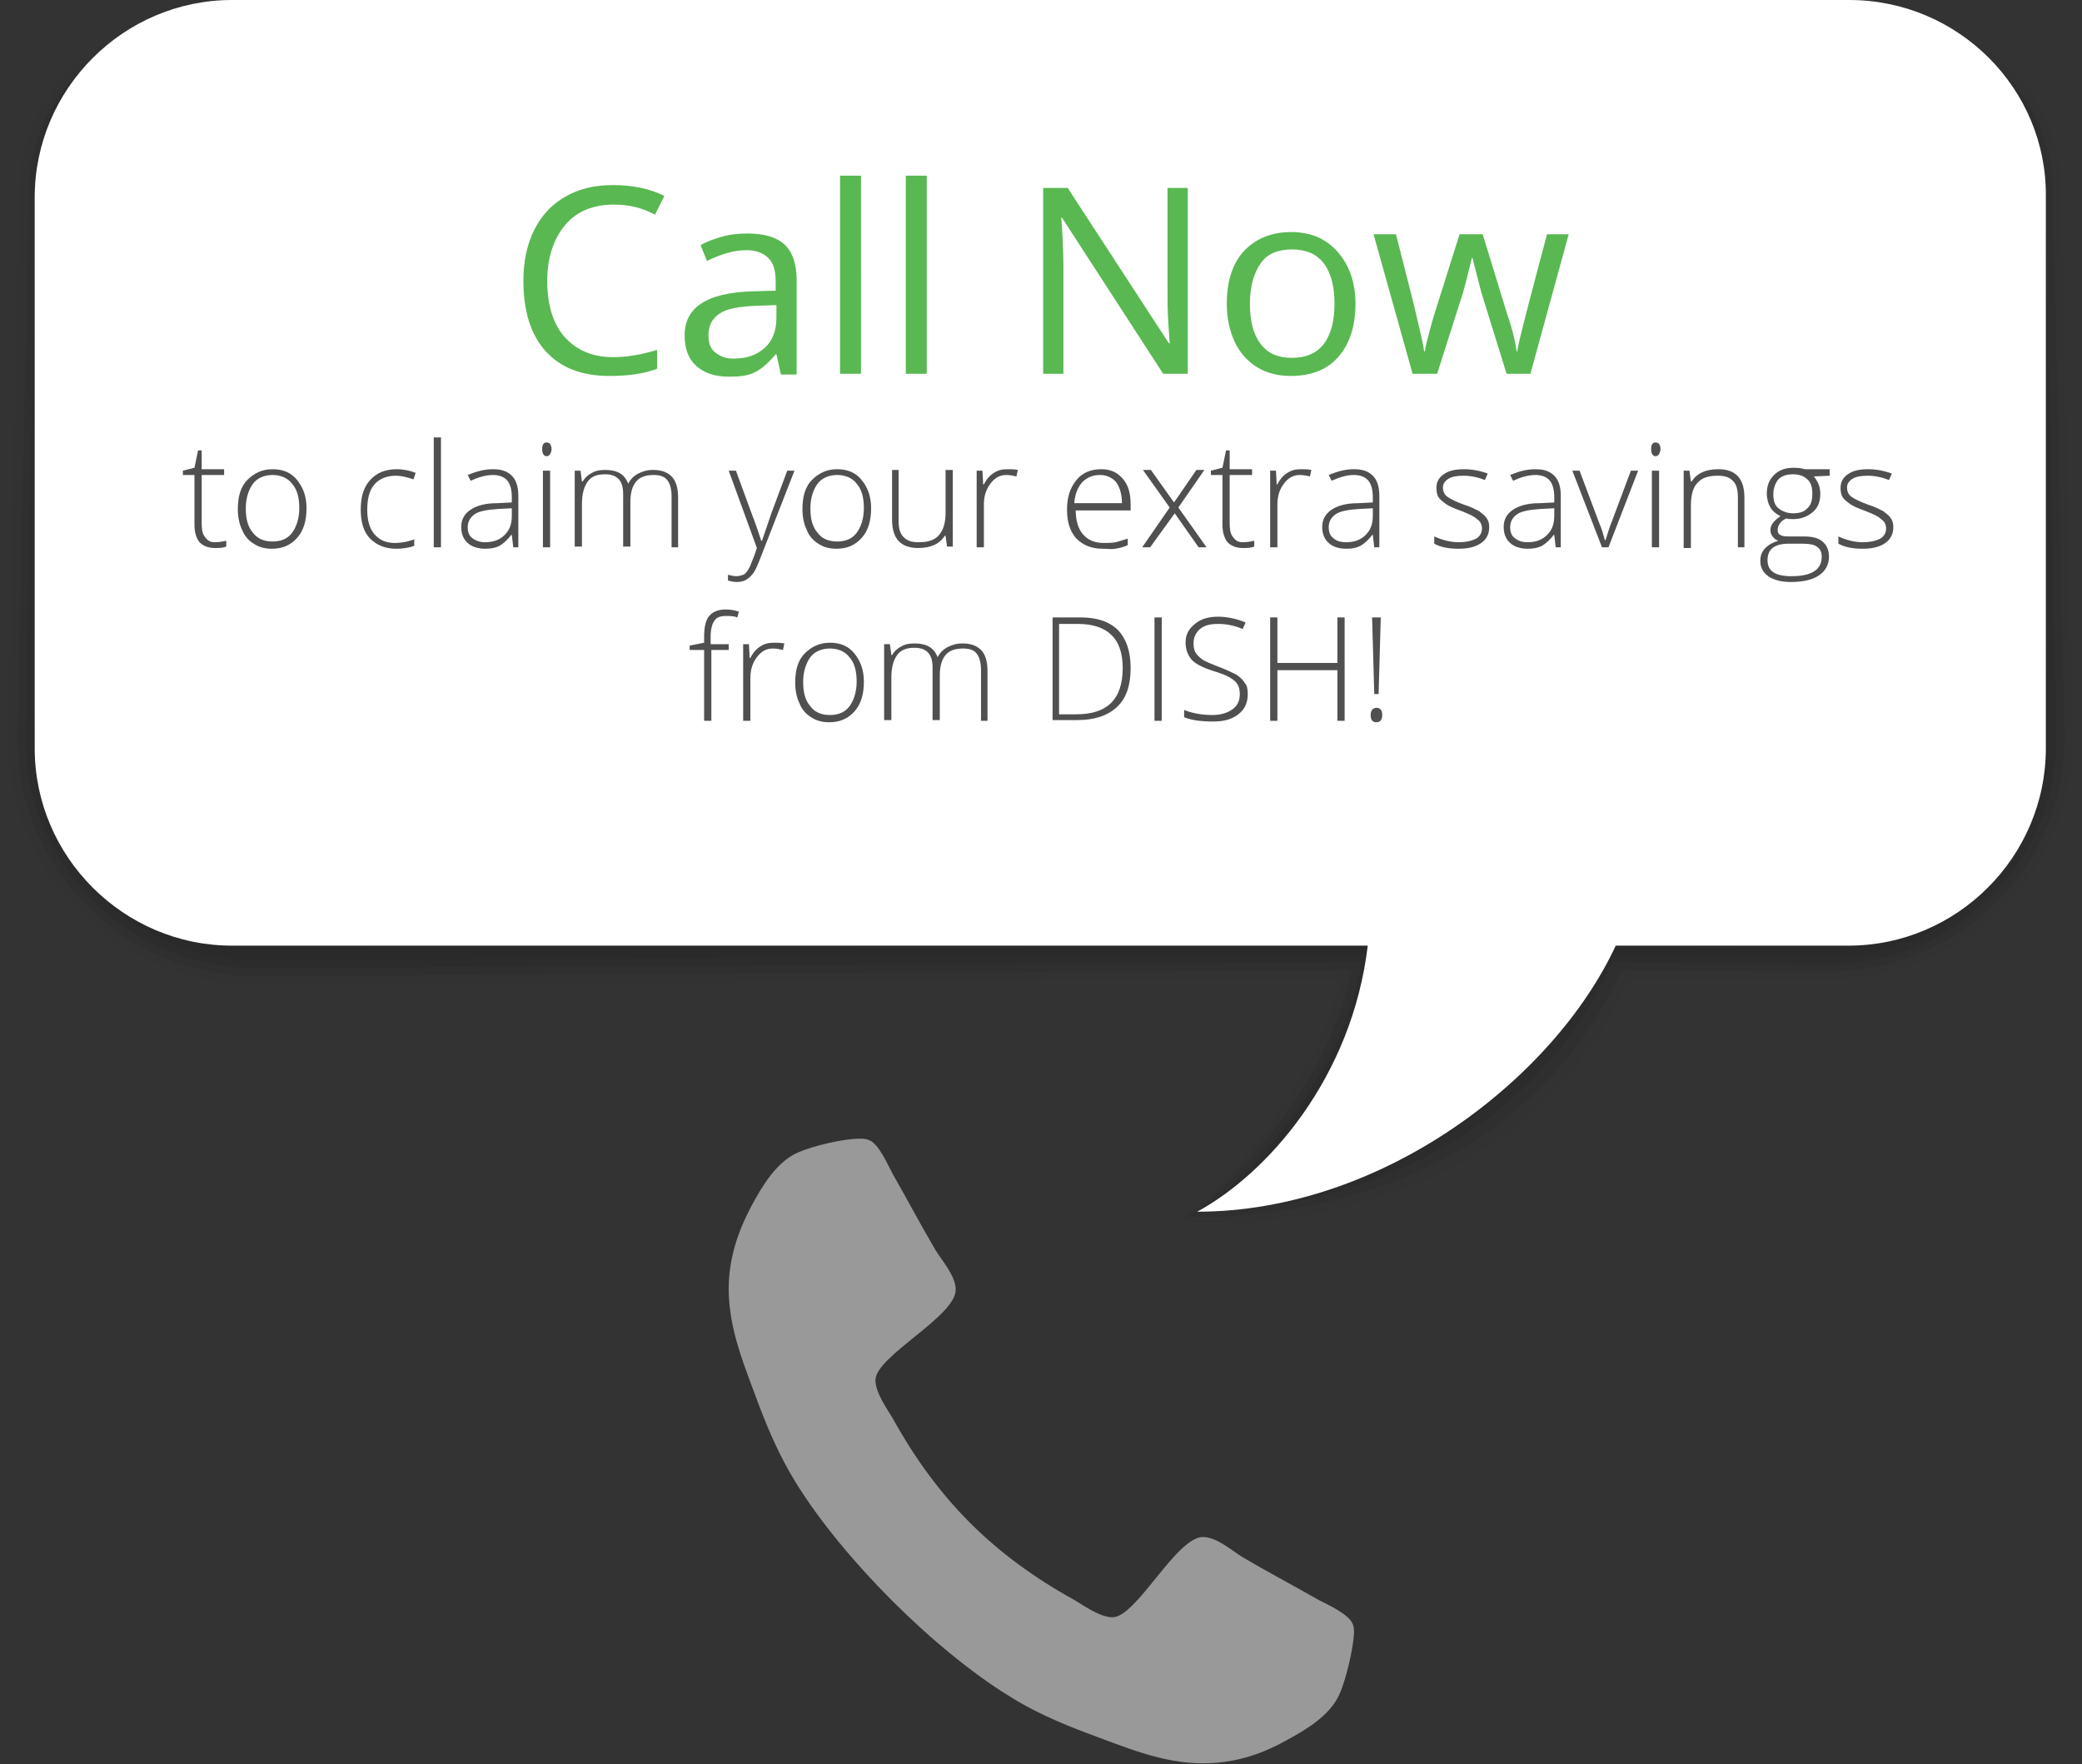 <svg id="Layer_1" xmlns="http://www.w3.org/2000/svg" width="288" height="244" viewBox="0 0 288 244"><rect x="0" y="0" width="288" height="244" fill="#333333" stroke="none"/><style>.st0{opacity:.143}.st1{opacity:.286}.st2{opacity:.429}.st3{opacity:.571}.st4{opacity:.714}.st5{opacity:.857}.st6{fill:#505050}.st7{fill:#59b852}.st8{opacity:0}.st9{fill:#999}.st10{opacity:.2}.st11{fill:#fff}</style><g><g class="st10"><path class="st8" d="M184.2,136.4l-148.9,0.8c-19.4,0-35.2-15.8-35.2-35.2l1.6-74.6C1.7,8,17.4,0.1,36.8,0.1l105.4,4.7l108.9-4.7 c19.4,0,35.2,7.9,35.2,27.3l1.6,74.6c0,19.4-15.8,34.4-35.2,34.4h-25.9c-18.3,40.2-65.7,33.7-65.7,33.7S179.9,154.7,184.2,136.4z"/><path class="st0" d="M251.1,1.2c18.8,0,34,7.4,34,26.2l1.6,74.6c0,18.8-15.3,33.4-34,33.4l-27.2-0.1c-17,37.1-59.3,33.9-63,33.9 c1.4-0.7,19-15.6,23-33.9l-150.3,0.8c-18.8,0-34.1-15.3-34.1-34l1.6-74.6C2.8,8.6,18.1,1.2,36.8,1.2l105.7,4.7L251.1,1.2z"/><path class="st1" d="M251.1,2.3c18.1,0,32.9,7,32.9,25.1l1.6,74.6c0,18.1-14.8,32.4-32.9,32.4l-28.4-0.2 c-15.6,34-52.9,34.2-60.2,34.2c2.7-1.5,19.2-15.9,22.9-34.2l-151.7,0.8c-18.1,0-32.9-14.8-32.9-32.9l1.6-74.6 C3.9,9.3,18.7,2.3,36.8,2.3L142.8,7L251.1,2.3z"/><path class="st2" d="M251.1,3.4c17.5,0,31.8,6.5,31.8,24l1.6,74.6c0,17.5-14.3,31.4-31.8,31.4l-29.6-0.3 c-14.2,30.9-46.5,34.5-57.5,34.5c4.1-2.2,19.4-16.1,22.8-34.5l-153.1,0.8c-17.5,0-31.8-14.3-31.8-31.8L5,27.4 c0-17.5,14.3-24,31.8-24L143,8.1L251.1,3.4z"/><path class="st3" d="M251.1,4.5c16.9,0,30.7,6,30.7,22.9l1.6,74.6c0,16.9-13.8,30.4-30.7,30.4l-30.9-0.4 c-12.8,27.8-40.2,34.7-54.7,34.7c5.5-3,19.5-16.4,22.7-34.7l-154.5,0.8c-16.9,0-30.7-13.8-30.7-30.7l1.6-74.6 c0-16.9,13.8-22.9,30.7-22.9l106.4,4.7L251.1,4.5z"/><path class="st4" d="M251.1,5.7c16.3,0,29.6,5.5,29.6,21.7l1.6,74.6c0,16.3-13.3,29.3-29.6,29.3l-32.1-0.6 c-11.4,24.7-33.8,35-52,35c6.8-3.7,19.7-16.6,22.5-35l-155.9,0.8C19,131.6,5.7,118.3,5.7,102l1.6-74.6c0-16.3,13.3-21.7,29.6-21.7 l106.7,4.7L251.1,5.7z"/><path class="st5" d="M251.1,6.8c15.7,0,28.4,5,28.4,20.6l1.6,74.6c0,15.7-12.8,28.3-28.4,28.3l-33.3-0.7 C209.3,151.3,192,165,170.1,165c8.2-4.5,19.9-16.9,22.4-35.3l-157.3,0.8c-15.7,0-28.5-12.8-28.5-28.5l1.6-74.6 c0-15.7,12.8-20.6,28.5-20.6l106.9,4.7L251.1,6.8z"/><path d="M251.1,7.9L144,12.6L36.8,7.9c-15,0-27.3,4.5-27.3,19.5L7.9,102c0,15,12.3,27.3,27.3,27.3l158.7-0.8 c-2.2,18.4-12.8,30.3-22.3,35.6c25.5,0,37.8-17,46.5-35.6l34.6,0.8c15,0,27.3-12.3,27.3-27.3l-1.6-74.6 C278.5,12.4,266.2,7.9,251.1,7.9z"/></g><path class="st11" d="M255.8,0H32.1C17.1,0,4.8,12.3,4.8,27.3v76.2c0,15,12.3,27.3,27.3,27.3h157.1c-2.2,18.4-14,31.6-23.6,36.8 c25.5,0,49.3-18.3,57.9-36.8h32.2c15,0,27.3-12.3,27.3-27.3V27.3C283.2,12.3,270.9,0,255.8,0z"/></g><g><path class="st7" d="M84.9 28.3c-2.8 0-5.1.9-6.7 2.8s-2.5 4.5-2.5 7.7c0 3.4.8 6 2.4 7.8s3.8 2.8 6.7 2.8c1.8 0 3.8-.3 6.1-1V51c-1.8.7-4 1-6.6 1-3.8 0-6.7-1.1-8.8-3.4s-3.1-5.6-3.1-9.8c0-2.6.5-5 1.5-7s2.4-3.5 4.3-4.6 4.1-1.6 6.6-1.6c2.7 0 5.1.5 7.1 1.5l-1.3 2.6C88.8 28.7 86.9 28.3 84.9 28.3zM108 51.7l-.6-2.7h-.1c-1 1.2-1.9 2-2.9 2.5s-2.1.6-3.6.6c-1.9 0-3.4-.5-4.5-1.5s-1.6-2.4-1.6-4.2c0-3.9 3.1-5.9 9.3-6.1l3.3-.1v-1.2c0-1.5-.3-2.6-1-3.3s-1.7-1.1-3.1-1.1c-1.6 0-3.4.5-5.4 1.5l-.9-2.2c.9-.5 2-.9 3.1-1.2s2.3-.4 3.4-.4c2.3 0 4 .5 5.1 1.5s1.7 2.7 1.7 4.9v13.1H108zM101.5 49.6c1.8 0 3.2-.5 4.3-1.5s1.6-2.4 1.6-4.2v-1.7l-2.9.1c-2.3.1-4 .4-5 1.1s-1.5 1.6-1.5 3c0 1.1.3 1.9 1 2.4S100.3 49.6 101.5 49.6zM119.1 51.7h-2.9V24.3h2.9V51.7zM128.2 51.7h-2.9V24.3h2.9V51.7zM164.3 51.7h-3.4l-14-21.6h-.1c.2 2.5.3 4.9.3 7v14.6h-2.8V26h3.4l14 21.5h.1c0-.3-.1-1.3-.2-3s-.1-2.9-.1-3.7V26h2.8V51.7zM187.5 42c0 3.1-.8 5.6-2.4 7.4s-3.8 2.6-6.6 2.6c-1.7 0-3.3-.4-4.6-1.2s-2.4-2-3.1-3.5-1.1-3.3-1.1-5.3c0-3.1.8-5.6 2.4-7.3s3.8-2.6 6.5-2.6c2.7 0 4.8.9 6.4 2.7S187.5 39 187.5 42zM172.9 42c0 2.5.5 4.3 1.5 5.6s2.4 1.9 4.3 1.9 3.4-.6 4.4-1.9 1.5-3.2 1.5-5.6c0-2.4-.5-4.3-1.5-5.6s-2.5-1.9-4.4-1.9c-1.9 0-3.4.6-4.3 1.9S172.9 39.5 172.9 42zM208.4 51.7l-3.5-11.3c-.2-.7-.6-2.3-1.2-4.7h-.1c-.5 2.1-.9 3.6-1.2 4.7l-3.6 11.3h-3.4L190 32.4h3.1c1.2 4.8 2.2 8.5 2.8 11.1s1 4.2 1.1 5.1h.1c.1-.7.3-1.5.6-2.6s.5-1.9.7-2.5l3.5-11.1h3.2l3.4 11.1c.7 2 1.1 3.7 1.3 5.1h.1c0-.4.2-1.1.4-2s1.4-5.6 3.7-14.2h3l-5.3 19.3H208.4z"/><path class="st6" d="M29.7 75c.6 0 1.1-.1 1.6-.2v.8c-.5.2-1 .2-1.6.2-.9 0-1.6-.3-2.1-.8-.4-.5-.7-1.3-.7-2.4v-6.9h-1.6v-.6l1.6-.4.5-2.4h.5v2.6h3.1v.8h-3.1v6.7c0 .8.1 1.4.4 1.8C28.7 74.8 29.1 75 29.7 75zM42.4 70.3c0 1.7-.4 3.1-1.3 4.1s-2 1.5-3.5 1.5c-.9 0-1.8-.2-2.5-.7-.7-.4-1.3-1.1-1.6-1.9-.4-.8-.6-1.8-.6-2.9 0-1.7.4-3.1 1.3-4s2-1.5 3.5-1.5c1.5 0 2.6.5 3.4 1.5S42.4 68.6 42.4 70.3zM34 70.3c0 1.5.3 2.6 1 3.4.6.8 1.5 1.2 2.7 1.2s2.1-.4 2.7-1.2c.6-.8 1-2 1-3.4 0-1.5-.3-2.6-1-3.4-.6-.8-1.6-1.2-2.7-1.2s-2.1.4-2.7 1.2S34 68.9 34 70.3zM54.8 75.9c-1.5 0-2.7-.5-3.6-1.4s-1.3-2.3-1.3-4c0-1.8.4-3.1 1.3-4.1.9-1 2.1-1.5 3.7-1.5.9 0 1.8.2 2.6.5l-.3.9c-.9-.3-1.7-.5-2.4-.5-1.3 0-2.3.4-3 1.2-.7.8-1 2-1 3.5 0 1.4.3 2.6 1 3.4.7.8 1.6 1.2 2.8 1.2 1 0 1.9-.2 2.7-.5v.9C56.8 75.7 55.9 75.9 54.8 75.9zM61 75.7h-1V60.5h1V75.7zM71 75.7L70.8 74h-.1c-.5.7-1.1 1.2-1.6 1.5-.6.3-1.2.4-2 .4-1 0-1.9-.3-2.4-.8-.6-.5-.9-1.3-.9-2.2 0-1 .4-1.8 1.3-2.4.9-.6 2.1-.9 3.7-.9l2-.1v-.7c0-1-.2-1.8-.6-2.3s-1.1-.8-2-.8c-1 0-2 .3-3.1.8l-.4-.8c1.2-.5 2.3-.8 3.5-.8 1.2 0 2 .3 2.6.9s.9 1.5.9 2.8v7.1H71zM67.1 75c1.1 0 2-.3 2.7-1s1-1.5 1-2.7v-1l-1.9.1c-1.5.1-2.6.3-3.2.7s-1 1-1 1.8c0 .7.2 1.2.6 1.5C65.8 74.8 66.4 75 67.1 75zM75 62.1c0-.6.2-.9.6-.9.2 0 .4.1.5.2.1.2.2.4.2.7 0 .3-.1.5-.2.7-.1.2-.3.3-.5.3C75.2 63.1 75 62.7 75 62.1zM76.1 75.7h-1V65.1h1V75.7zM92.9 75.7v-7c0-1-.2-1.8-.6-2.3-.4-.5-1-.7-1.9-.7-1.1 0-1.9.3-2.4.9-.5.6-.8 1.5-.8 2.8v6.2h-1v-7.3c0-1.8-.8-2.7-2.5-2.7-1.1 0-1.9.3-2.4 1s-.8 1.7-.8 3.1v5.9h-1V65.1h.8l.2 1.5h.1c.3-.5.7-.9 1.3-1.2.5-.3 1.1-.4 1.8-.4 1.7 0 2.7.6 3.2 1.9h0c.3-.6.8-1.1 1.4-1.4.6-.3 1.2-.5 2-.5 1.2 0 2 .3 2.6.9.6.6.9 1.6.9 2.9v6.9H92.9zM100.8 65.1h1l2.2 6c.7 1.8 1.1 3.1 1.3 3.7h.1c.3-.8.7-2.1 1.3-3.8l2.2-5.9h1l-4.8 12.3c-.4 1-.7 1.7-1 2-.3.4-.6.6-.9.8-.3.2-.8.3-1.3.3-.4 0-.8-.1-1.2-.2v-.8c.4.1.8.2 1.2.2.3 0 .6-.1.9-.2s.5-.4.7-.7.4-.8.7-1.6c.3-.7.4-1.2.5-1.4L100.8 65.1zM120.5 70.3c0 1.7-.4 3.1-1.3 4.1s-2 1.5-3.5 1.5c-.9 0-1.8-.2-2.5-.7-.7-.4-1.3-1.1-1.6-1.9-.4-.8-.6-1.8-.6-2.9 0-1.7.4-3.1 1.3-4s2-1.5 3.5-1.5c1.5 0 2.6.5 3.4 1.5S120.5 68.6 120.5 70.3zM112.1 70.3c0 1.5.3 2.6 1 3.4.6.8 1.5 1.2 2.7 1.2s2.1-.4 2.7-1.2c.6-.8 1-2 1-3.4 0-1.5-.3-2.6-1-3.4-.6-.8-1.6-1.2-2.7-1.2s-2.1.4-2.7 1.2S112.1 68.9 112.1 70.3zM124.3 65.1v6.9c0 1.1.2 1.8.7 2.3s1.1.7 2.1.7c1.3 0 2.2-.3 2.8-1s.9-1.7.9-3.1v-5.9h1v10.6h-.8l-.2-1.5h-.1c-.7 1.1-1.9 1.7-3.7 1.7-2.4 0-3.6-1.3-3.6-3.9v-6.9H124.3zM139.4 64.9c.4 0 .9 0 1.4.1l-.2.9c-.4-.1-.9-.2-1.4-.2-.9 0-1.6.4-2.2 1.2-.6.8-.9 1.7-.9 2.9v5.9h-1V65.1h.8l.1 1.9h.1c.4-.8.9-1.3 1.4-1.6C138.1 65 138.7 64.9 139.4 64.9zM152.5 75.9c-1.5 0-2.7-.5-3.6-1.4-.9-1-1.3-2.3-1.3-4 0-1.7.4-3 1.3-4.1.8-1 2-1.5 3.4-1.5 1.3 0 2.2.4 3 1.3s1.1 2.1 1.1 3.6v.8h-7.6c0 1.5.4 2.6 1 3.3.7.8 1.6 1.2 2.9 1.2.6 0 1.1 0 1.6-.1s1-.3 1.7-.5v.9c-.6.3-1.2.4-1.7.5S153.1 75.9 152.5 75.9zM152.2 65.7c-1 0-1.8.3-2.5 1-.6.7-1 1.6-1.1 2.9h6.6c0-1.2-.3-2.2-.8-2.9C153.9 66.1 153.1 65.7 152.2 65.7zM161.8 70.2l-3.7-5.2h1.1l3.2 4.5 3.1-4.5h1.1l-3.6 5.2 3.9 5.5h-1.1l-3.3-4.7-3.4 4.7h-1.1L161.8 70.2zM171.9 75c.6 0 1.1-.1 1.6-.2v.8c-.5.2-1 .2-1.6.2-.9 0-1.6-.3-2.1-.8-.4-.5-.7-1.3-.7-2.4v-6.9h-1.6v-.6l1.6-.4.5-2.4h.5v2.6h3.1v.8h-3.1v6.7c0 .8.1 1.4.4 1.8C170.9 74.8 171.3 75 171.9 75zM180 64.9c.4 0 .9 0 1.4.1l-.2.9c-.4-.1-.9-.2-1.4-.2-.9 0-1.6.4-2.2 1.2-.6.8-.9 1.7-.9 2.9v5.9h-1V65.1h.8l.1 1.9h.1c.4-.8.9-1.3 1.4-1.6C178.7 65 179.3 64.9 180 64.9zM190.1 75.7l-.2-1.7h-.1c-.5.7-1.1 1.2-1.6 1.5-.6.3-1.2.4-2 .4-1 0-1.9-.3-2.4-.8-.6-.5-.9-1.3-.9-2.2 0-1 .4-1.8 1.3-2.4.9-.6 2.1-.9 3.7-.9l2-.1v-.7c0-1-.2-1.8-.6-2.3s-1.1-.8-2-.8c-1 0-2 .3-3.1.8l-.4-.8c1.2-.5 2.3-.8 3.5-.8 1.2 0 2 .3 2.6.9s.9 1.5.9 2.8v7.1H190.1zM186.2 75c1.1 0 2-.3 2.7-1s1-1.5 1-2.7v-1l-1.9.1c-1.5.1-2.6.3-3.2.7s-1 1-1 1.8c0 .7.2 1.2.6 1.5C184.8 74.8 185.4 75 186.2 75zM206 72.9c0 1-.4 1.7-1.1 2.2s-1.7.8-3.1.8c-1.4 0-2.5-.2-3.4-.7v-1c1.1.5 2.2.8 3.4.8 1 0 1.8-.2 2.4-.5.5-.3.8-.8.8-1.4 0-.5-.2-1-.7-1.3-.4-.4-1.1-.7-2.1-1.1-1.1-.4-1.8-.7-2.2-1s-.8-.6-1-.9c-.2-.3-.3-.8-.3-1.3 0-.8.3-1.4 1-1.9.7-.5 1.6-.7 2.8-.7 1.1 0 2.2.2 3.3.6l-.4.9c-1-.4-2-.6-2.9-.6-.9 0-1.6.1-2.1.4s-.8.7-.8 1.2c0 .6.2 1 .6 1.3.4.3 1.2.7 2.3 1.1 1 .3 1.7.7 2.1.9.4.3.8.6 1 .9C205.9 72 206 72.4 206 72.9zM215.2 75.7l-.2-1.7h-.1c-.5.7-1.1 1.2-1.6 1.5-.6.3-1.2.4-2 .4-1 0-1.9-.3-2.4-.8-.6-.5-.9-1.3-.9-2.2 0-1 .4-1.8 1.3-2.4.9-.6 2.1-.9 3.7-.9l2-.1v-.7c0-1-.2-1.8-.6-2.3s-1.1-.8-2-.8c-1 0-2 .3-3.1.8l-.4-.8c1.2-.5 2.3-.8 3.5-.8 1.2 0 2 .3 2.6.9s.9 1.5.9 2.8v7.1H215.2zM211.3 75c1.1 0 2-.3 2.7-1s1-1.5 1-2.7v-1l-1.9.1c-1.5.1-2.6.3-3.2.7s-1 1-1 1.8c0 .7.2 1.2.6 1.5C210 74.8 210.5 75 211.3 75zM221.6 75.7l-4.1-10.6h1l2.7 7.2c.4.9.6 1.7.8 2.4h.1c.3-.9.5-1.7.8-2.4l2.7-7.2h1l-4.1 10.6H221.6zM228.4 62.1c0-.6.2-.9.6-.9.2 0 .4.1.5.2.1.2.2.4.2.7 0 .3-.1.5-.2.7-.1.2-.3.3-.5.3C228.6 63.1 228.4 62.7 228.4 62.1zM229.5 75.7h-1V65.1h1V75.7zM240.4 75.7v-6.9c0-1.1-.2-1.8-.7-2.3s-1.1-.7-2.1-.7c-1.3 0-2.2.3-2.8 1-.6.6-.9 1.7-.9 3.1v5.9h-1V65.1h.8l.2 1.5h.1c.7-1.1 1.9-1.7 3.7-1.7 2.4 0 3.6 1.3 3.6 3.9v6.9H240.4zM253.1 65.1v.7l-2.2.1c.6.7.9 1.5.9 2.4 0 1-.3 1.9-1 2.5-.7.6-1.6 1-2.7 1-.5 0-.8 0-1-.1-.4.2-.7.4-.9.7-.2.3-.3.6-.3.9 0 .3.1.6.4.7.3.2.7.2 1.3.2h1.9c1.2 0 2 .2 2.6.7.6.5.9 1.2.9 2.1 0 1.1-.5 2-1.4 2.6s-2.2.9-3.9.9c-1.3 0-2.4-.3-3.1-.8s-1.1-1.2-1.1-2.1c0-.7.2-1.3.7-1.8.5-.5 1.1-.8 1.8-1-.3-.1-.6-.3-.8-.6-.2-.3-.3-.5-.3-.9 0-.7.5-1.3 1.4-1.9-.6-.3-1.1-.7-1.4-1.2-.3-.5-.5-1.2-.5-1.9 0-1.1.3-1.9 1-2.6s1.6-1 2.7-1c.7 0 1.2.1 1.6.2H253.1zM244.5 77.5c0 1.5 1.1 2.2 3.3 2.2 2.8 0 4.2-.9 4.2-2.7 0-.6-.2-1.1-.7-1.4-.4-.3-1.1-.4-2.1-.4h-1.7C245.5 75.2 244.5 75.9 244.5 77.5zM245.3 68.4c0 .8.2 1.5.7 1.9s1.2.7 2 .7c.9 0 1.6-.2 2-.7.5-.4.7-1.1.7-2 0-.9-.2-1.6-.7-2-.5-.5-1.2-.7-2-.7-.8 0-1.5.2-2 .7C245.6 66.8 245.3 67.5 245.3 68.4zM261.9 72.9c0 1-.4 1.7-1.1 2.2s-1.7.8-3.1.8c-1.4 0-2.5-.2-3.4-.7v-1c1.1.5 2.2.8 3.4.8 1 0 1.8-.2 2.4-.5.5-.3.8-.8.8-1.4 0-.5-.2-1-.7-1.3-.4-.4-1.1-.7-2.1-1.1-1.1-.4-1.8-.7-2.2-1s-.8-.6-1-.9c-.2-.3-.3-.8-.3-1.3 0-.8.3-1.4 1-1.9.7-.5 1.6-.7 2.8-.7 1.1 0 2.2.2 3.3.6l-.4.9c-1-.4-2-.6-2.9-.6-.9 0-1.6.1-2.1.4s-.8.7-.8 1.2c0 .6.2 1 .6 1.3.4.3 1.2.7 2.3 1.1 1 .3 1.7.7 2.1.9.4.3.8.6 1 .9C261.8 72 261.9 72.4 261.9 72.9zM100.9 89.9h-2.5v9.8h-1v-9.8h-2v-.6l2-.4v-.8c0-1.3.2-2.3.7-2.9s1.3-.9 2.3-.9c.6 0 1.2.1 1.8.3l-.2.8c-.5-.2-1-.2-1.6-.2-.8 0-1.3.2-1.6.7-.3.4-.5 1.2-.5 2.2v1h2.5V89.9zM107.1 88.9c.4 0 .9 0 1.4.1l-.2.9c-.4-.1-.9-.2-1.4-.2-.9 0-1.6.4-2.2 1.2-.6.8-.9 1.7-.9 2.9v5.9h-1V89.1h.8l.1 1.9h.1c.4-.8.9-1.3 1.4-1.6C105.8 89 106.4 88.9 107.1 88.9zM119.5 94.3c0 1.7-.4 3.1-1.3 4.1s-2 1.5-3.5 1.5c-.9 0-1.8-.2-2.5-.7-.7-.4-1.3-1.1-1.6-1.9-.4-.8-.6-1.8-.6-2.9 0-1.7.4-3.1 1.3-4s2-1.5 3.5-1.5c1.5 0 2.6.5 3.4 1.5S119.5 92.6 119.5 94.3zM111.1 94.3c0 1.5.3 2.6 1 3.4.6.8 1.5 1.2 2.7 1.2s2.1-.4 2.7-1.2c.6-.8 1-2 1-3.4 0-1.5-.3-2.6-1-3.4-.6-.8-1.6-1.2-2.7-1.2s-2.1.4-2.7 1.2S111.1 92.9 111.1 94.3zM135.7 99.7v-7c0-1-.2-1.8-.6-2.3-.4-.5-1-.7-1.9-.7-1.1 0-1.9.3-2.4.9-.5.6-.8 1.5-.8 2.8v6.2h-1v-7.3c0-1.8-.8-2.7-2.5-2.7-1.1 0-1.9.3-2.4 1s-.8 1.7-.8 3.1v5.9h-1V89.1h.8l.2 1.5h.1c.3-.5.7-.9 1.3-1.2.5-.3 1.1-.4 1.8-.4 1.7 0 2.7.6 3.2 1.9h0c.3-.6.8-1.1 1.4-1.4.6-.3 1.2-.5 2-.5 1.2 0 2 .3 2.6.9.6.6.9 1.6.9 2.9v6.9H135.7zM156.4 92.4c0 2.4-.6 4.2-1.9 5.4-1.3 1.2-3.1 1.8-5.5 1.8h-3.4V85.4h3.9c2.3 0 4 .6 5.2 1.8C155.8 88.4 156.4 90.1 156.4 92.4zM155.3 92.4c0-2-.5-3.6-1.6-4.6-1-1-2.6-1.5-4.6-1.5h-2.6v12.5h2.4C153.2 98.8 155.3 96.7 155.3 92.4zM159.7 99.7V85.4h1v14.3H159.7zM172.6 96c0 1.2-.4 2.1-1.3 2.8-.9.7-2 1-3.5 1-1.7 0-3.1-.2-4-.6v-1c1 .4 2.3.7 3.9.7 1.2 0 2.1-.3 2.8-.8.7-.5 1-1.2 1-2.1 0-.5-.1-1-.3-1.3-.2-.4-.6-.7-1.1-1-.5-.3-1.3-.6-2.3-.9-1.5-.5-2.5-1-3-1.6s-.8-1.4-.8-2.3c0-1.1.4-1.9 1.3-2.6.8-.7 1.9-1 3.2-1 1.3 0 2.6.3 3.8.8l-.4.9c-1.2-.5-2.3-.7-3.4-.7-1.1 0-1.9.2-2.5.7s-.9 1.2-.9 2c0 .5.1 1 .3 1.3.2.3.5.6.9.9.4.3 1.2.6 2.2 1 1.1.4 1.9.8 2.5 1.1.6.4 1 .8 1.2 1.2C172.5 94.8 172.6 95.3 172.6 96zM186 99.7h-1v-7h-8.3v7h-1V85.4h1v6.3h8.3v-6.3h1V99.7zM189.6 98.9c0-.6.3-1 .8-1 .5 0 .8.3.8 1s-.3 1-.8 1C189.8 99.9 189.6 99.5 189.6 98.9zM190.7 96h-.6l-.3-10.6h1.2L190.7 96z"/></g><g><path class="st9" d="M185.3,234.3c-1.3,3-4.7,5-7.5,6.5c-3.6,2-7.3,3.1-11.4,3.1c-5.7,0-10.9-2.3-16.1-4.2c-3.7-1.4-7.4-3-10.7-5.1 c-10.4-6.4-23-19-29.5-29.5c-2.1-3.4-3.7-7-5.1-10.7c-1.9-5.2-4.2-10.4-4.2-16.1c0-4.1,1.2-7.8,3.1-11.4c1.5-2.8,3.5-6.2,6.5-7.5 c2-0.9,6.3-1.9,8.5-1.9c0.4,0,0.9,0,1.3,0.2c1.3,0.4,2.6,3.4,3.3,4.7c2,3.5,3.9,7.1,5.9,10.5c1,1.6,2.8,3.6,2.8,5.5 c0,3.7-11.1,9.2-11.1,12.5c0,1.7,1.5,3.8,2.4,5.3c6.2,11.2,13.9,18.9,25.1,25.1c1.5,0.9,3.6,2.4,5.3,2.4c3.3,0,8.8-11.1,12.5-11.1 c1.9,0,3.9,1.8,5.5,2.8c3.4,2,7,3.9,10.5,5.9c1.2,0.6,4.2,2,4.7,3.3c0.2,0.4,0.2,0.9,0.2,1.3C187.2,228,186.2,232.3,185.3,234.3z"/></g></svg>